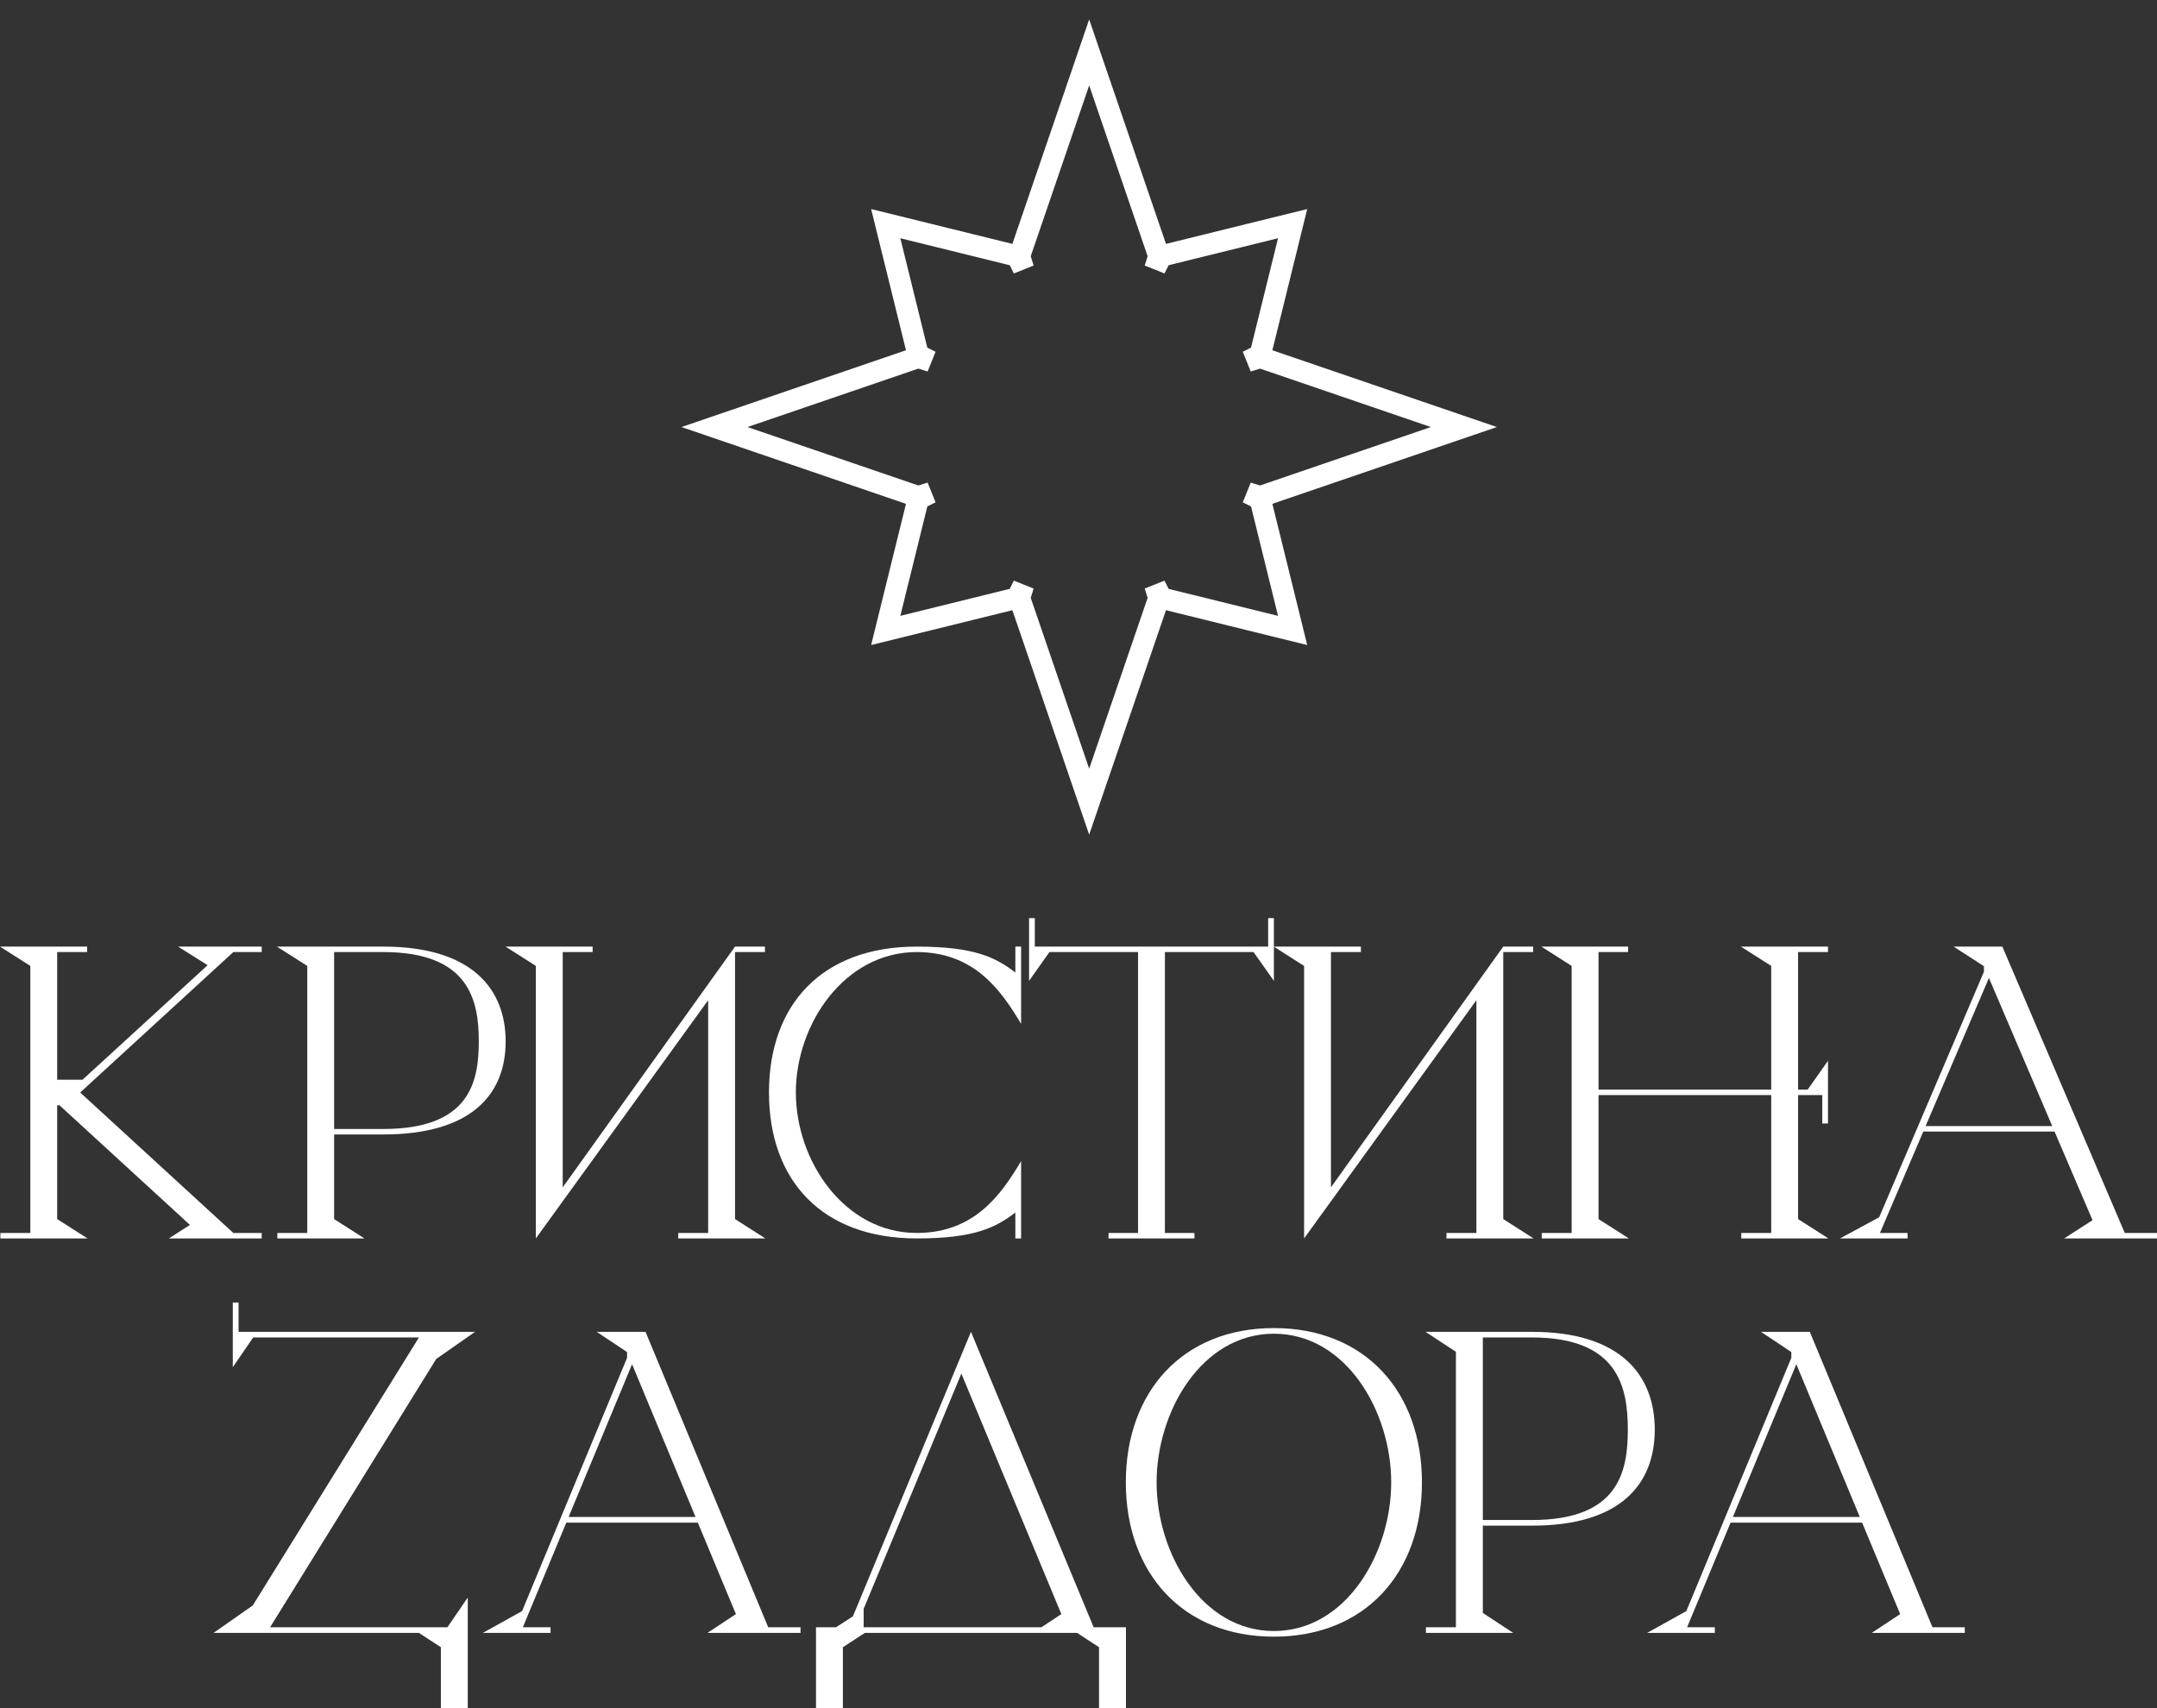<?xml version="1.0" encoding="UTF-8"?> <svg xmlns="http://www.w3.org/2000/svg" width="101" height="80" viewBox="0 0 101 80" fill="none"><rect x="0" y="0" width="101" height="80" fill="#333333" stroke="none"/> <path d="M3.755 51.166L10.925 44.589H12.255V44.333H8.337L9.721 45.204L3.863 50.568H2.677V44.589H4.079V44.333H0L1.42 45.238V57.744H0.018V58H4.097L2.677 57.094V51.764H2.785L8.894 57.368L7.906 58H12.255V57.744H10.925L3.755 51.166Z" fill="white"></path> <path d="M17.945 44.333H12.968L14.387 45.238V57.744H12.986V58H17.064L15.645 57.094V53.131H17.945C22.096 53.131 23.677 51.235 23.677 48.775C23.677 46.314 22.096 44.333 17.945 44.333ZM17.945 52.875H15.645V44.589H17.945C21.97 44.589 22.419 46.844 22.419 48.775C22.419 50.705 21.97 52.875 17.945 52.875Z" fill="white"></path> <path d="M34.417 57.094V44.589H35.818V44.333H34.417L26.349 55.608V44.589H27.75V44.333H23.672L25.091 45.238V58L33.159 46.844V57.744H31.757V58H35.836L34.417 57.094Z" fill="white"></path> <path d="M42.925 44.589C45.603 44.589 46.86 46.349 47.813 47.954V44.333H47.543V45.546C46.627 44.845 45.639 44.333 42.925 44.333C38.487 44.333 36.007 47.049 36.007 51.166C36.007 55.284 38.487 58 42.925 58C45.639 58 46.627 57.487 47.543 56.787V58H47.813V54.378C46.86 55.984 45.603 57.744 42.925 57.744C39.547 57.744 37.265 54.378 37.265 51.166C37.265 47.954 39.547 44.589 42.925 44.589Z" fill="white"></path> <path d="M59.38 43V44.333H48.455V43H48.185V45.938L49.138 44.589H53.288V57.744H51.905V58H55.93V57.744H54.546V44.589H58.697L59.649 45.938V43H59.38Z" fill="white"></path> <path d="M70.389 57.094V44.589H71.79V44.333H70.389L62.321 55.608V44.589H63.723V44.333H59.644L61.063 45.238V58L69.131 46.844V57.744H67.73V58H71.808L70.389 57.094Z" fill="white"></path> <path d="M84.194 57.094V51.286H85.326V52.618H85.595V49.68L84.643 51.03H84.194V44.589H85.595V44.333H81.516L82.936 45.238V51.03H74.85V44.589H76.234V44.333H72.173L73.592 45.238V57.744H72.191V58H76.269L74.85 57.094V51.286H82.936V57.744H81.534V58H85.613L84.194 57.094Z" fill="white"></path> <path d="M99.491 57.744L93.759 44.333H91.477L92.878 45.238L92.896 45.255V45.511L87.991 57.009L86.158 58H89.32V57.744H88.027L90.057 52.994H96.202L97.981 57.146L96.652 58H101V57.744H99.491ZM90.165 52.738L93.13 45.802L96.095 52.738H90.165Z" fill="white"></path> <path d="M20.949 76.211H12.647L20.427 63.644L22.245 62.375H11.171V61H10.9V64.031L11.855 62.639H19.616L11.837 75.188L10 76.475H19.616L20.643 77.145V80H21.903V74.818L20.949 76.211Z" fill="white"></path> <path d="M35.971 76.211L30.227 62.375H27.939L29.344 63.309L29.362 63.327V63.591L24.446 75.453L22.609 76.475H25.779V76.211H24.482L26.517 71.311H32.676L34.458 75.594L33.126 76.475H37.484V76.211H35.971ZM26.625 71.046L29.596 63.891L32.568 71.046H26.625Z" fill="white"></path> <path d="M52.722 76.211H51.21L45.465 62.375L39.937 75.699L39.144 76.211H38.208V80H39.468V77.145L40.495 76.475H50.435L51.462 77.145V80H52.722V76.211ZM48.761 76.211H40.441V75.347L45.015 64.331L49.697 75.594L48.761 76.211Z" fill="white"></path> <path d="M59.649 76.651C63.917 76.651 66.582 73.672 66.582 69.425C66.582 65.177 63.917 62.199 59.649 62.199C55.381 62.199 52.716 65.177 52.716 69.425C52.716 73.672 55.381 76.651 59.649 76.651ZM59.649 76.387C56.264 76.387 54.157 72.738 54.157 69.425C54.157 66.111 56.264 62.463 59.649 62.463C63.035 62.463 65.142 66.111 65.142 69.425C65.142 72.738 63.035 76.387 59.649 76.387Z" fill="white"></path> <path d="M71.738 62.375H66.75L68.172 63.309V76.211H66.768V76.475H70.856L69.433 75.541V71.452H71.738C75.898 71.452 77.483 69.495 77.483 66.957C77.483 64.419 75.898 62.375 71.738 62.375ZM71.738 71.187H69.433V62.639H71.738C75.772 62.639 76.222 64.966 76.222 66.957C76.222 68.949 75.772 71.187 71.738 71.187Z" fill="white"></path> <path d="M90.487 76.211L84.743 62.375H82.456L83.86 63.309L83.878 63.327V63.591L78.962 75.453L77.125 76.475H80.295V76.211H78.998L81.033 71.311H87.192L88.975 75.594L87.642 76.475H92V76.211H90.487ZM81.141 71.046L84.112 63.891L87.084 71.046H81.141Z" fill="white"></path> <path d="M58.416 23.079L58.852 23.214L59.007 23.263L59.162 23.21L67.162 20.473L68.545 20L67.162 19.527L59.162 16.79L59.007 16.737L58.852 16.786L58.416 16.921L58.803 16.728L59.009 16.625L59.064 16.4L60.328 11.278L60.526 10.474L59.722 10.672L54.6 11.936L54.375 11.991L54.272 12.197L54.079 12.584L54.214 12.149L54.263 11.993L54.21 11.838L51.473 3.838L51 2.455L50.527 3.838L47.79 11.838L47.737 11.993L47.786 12.149L47.921 12.584L47.728 12.197L47.625 11.991L47.4 11.936L42.278 10.672L41.474 10.474L41.672 11.278L42.936 16.4L42.991 16.625L43.197 16.728L43.584 16.921L43.148 16.786L42.993 16.737L42.838 16.79L34.838 19.527L33.455 20L34.838 20.473L42.838 23.21L42.993 23.263L43.148 23.214L43.584 23.079L43.197 23.272L42.991 23.375L42.936 23.6L41.672 28.722L41.474 29.526L42.278 29.328L47.4 28.064L47.625 28.009L47.728 27.803L47.921 27.416L47.786 27.852L47.737 28.007L47.79 28.162L50.527 36.162L51 37.545L51.473 36.162L54.21 28.162L54.263 28.007L54.214 27.852L54.079 27.416L54.272 27.803L54.375 28.009L54.6 28.064L59.722 29.328L60.526 29.526L60.328 28.722L59.064 23.6L59.009 23.375L58.803 23.272L58.416 23.079Z" stroke="white"></path> </svg> 